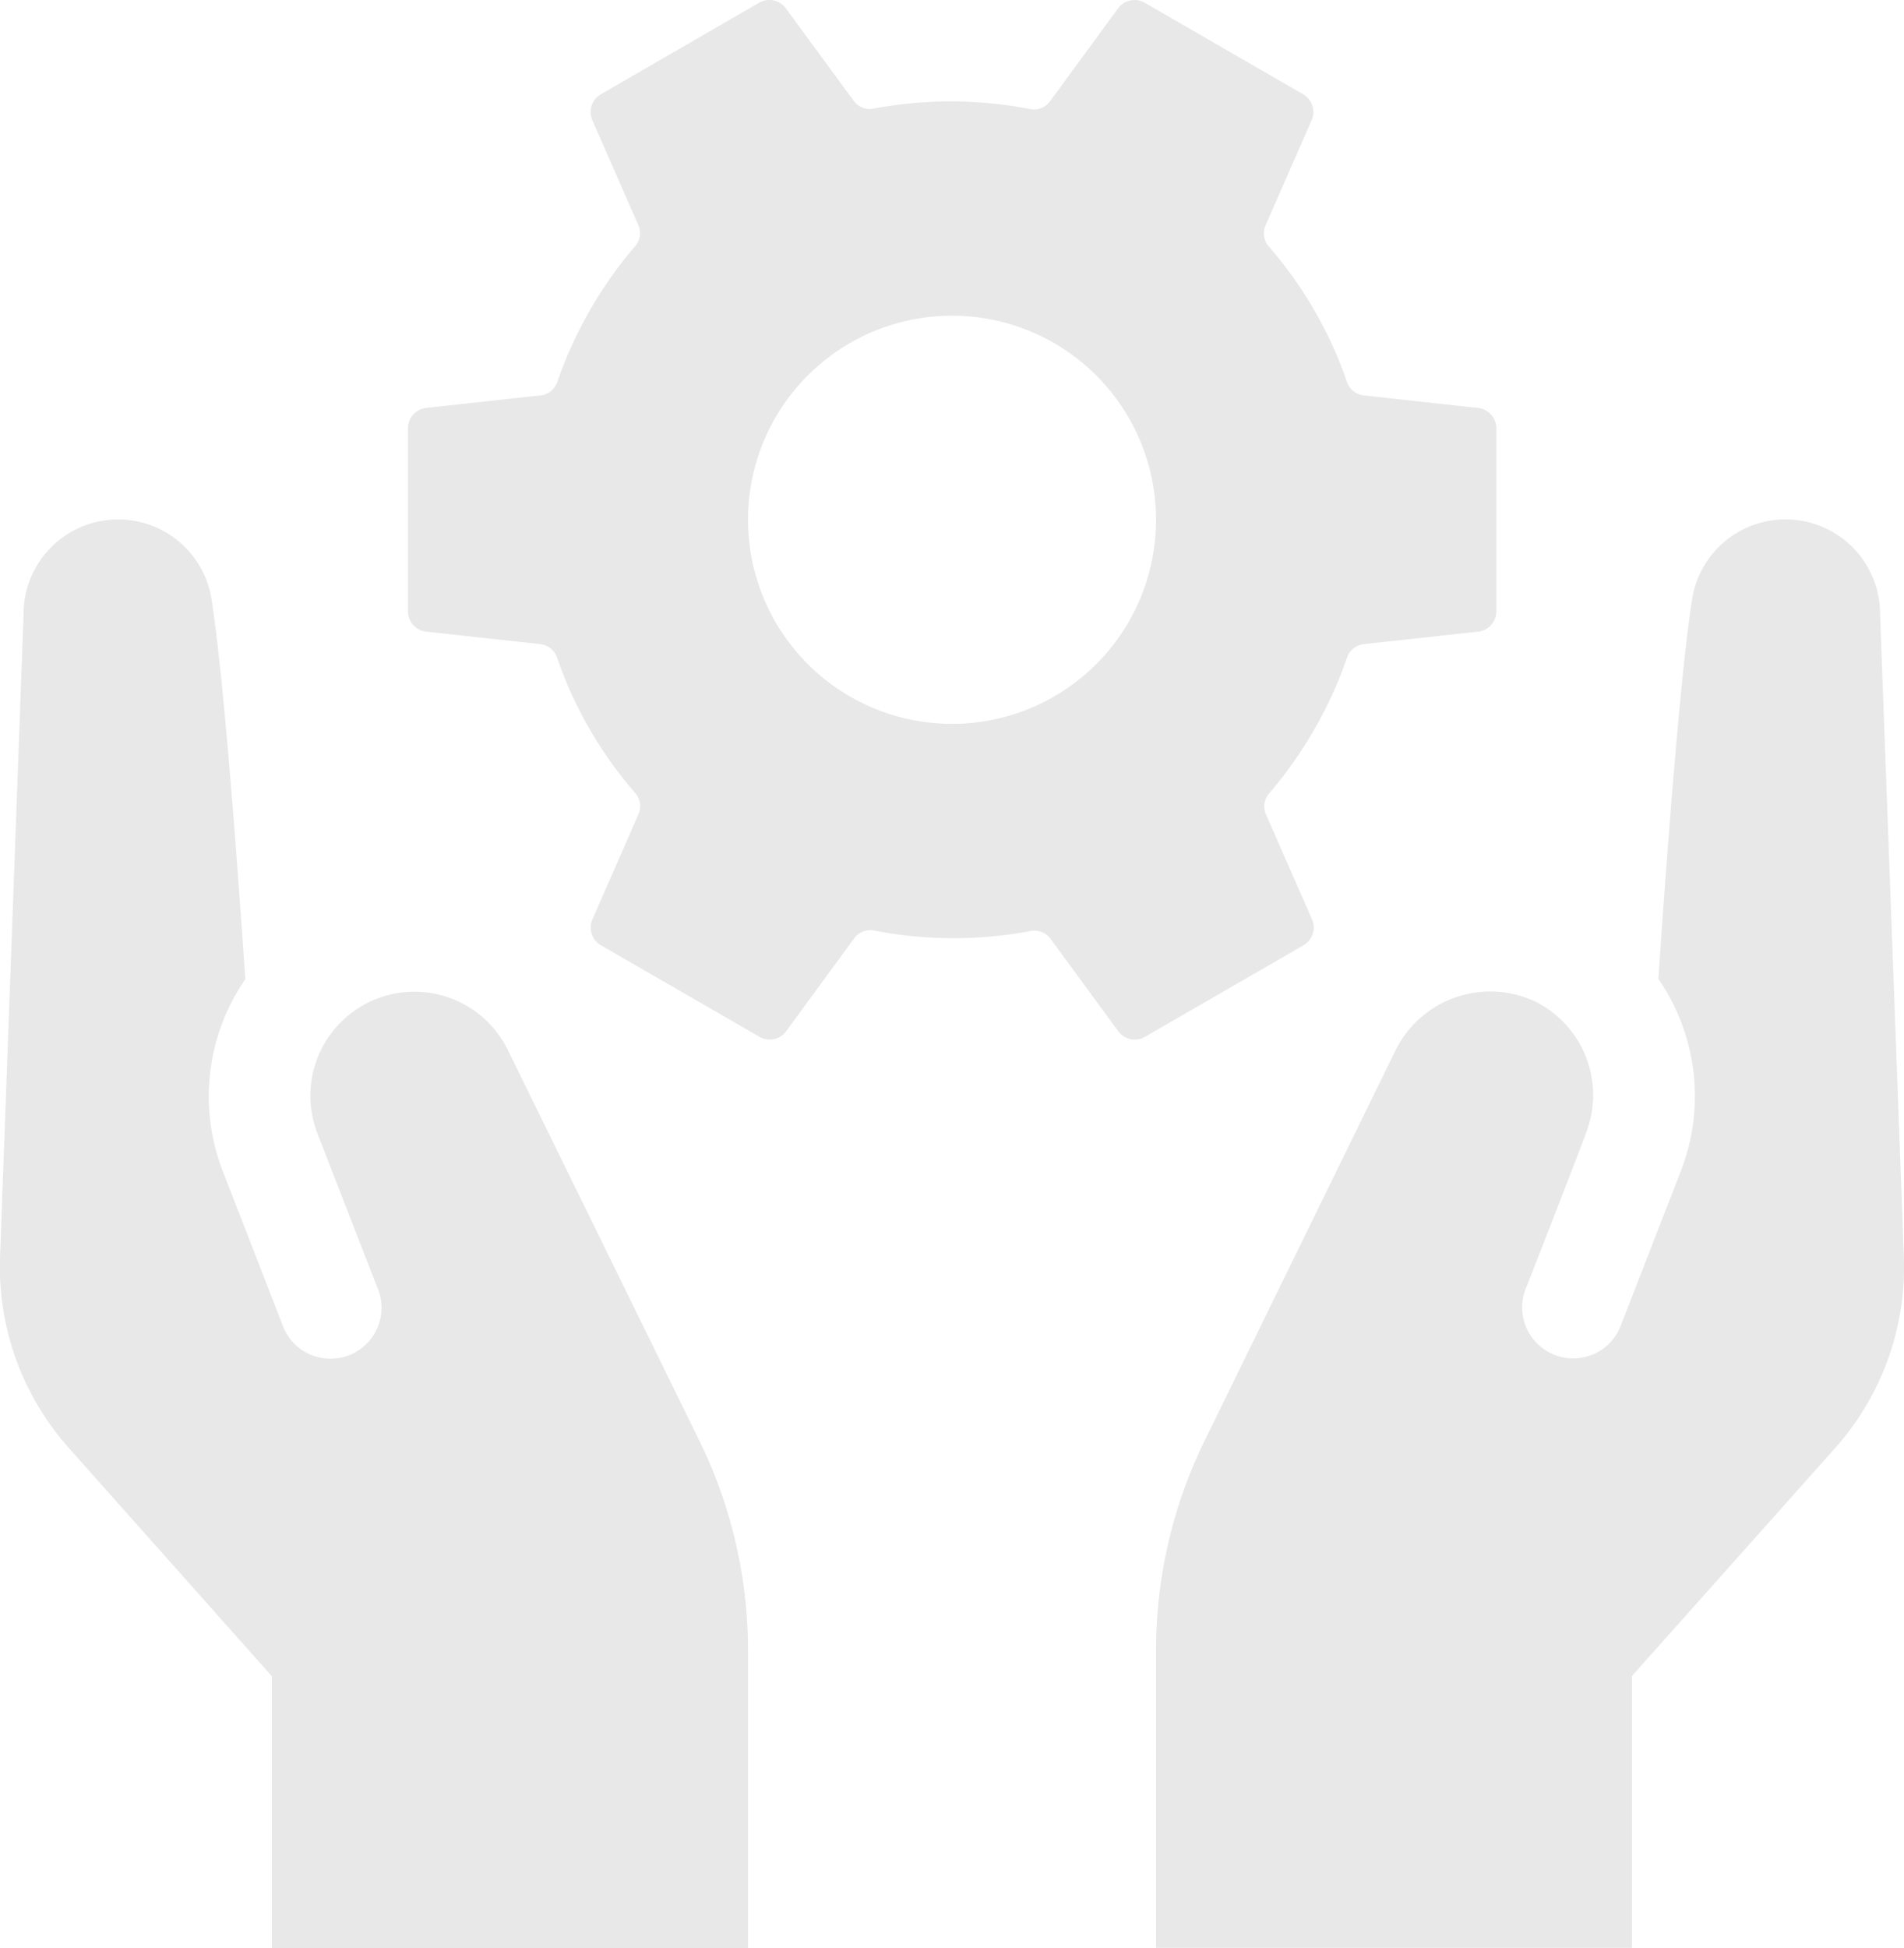 <svg xmlns="http://www.w3.org/2000/svg" width="41.325" height="42.272" viewBox="0 0 41.325 42.272">
  <g id="Group_36224" data-name="Group 36224" transform="translate(-954.999 -8425)">
    <path id="Path_23229" data-name="Path 23229" d="M23.182,49.99a10.327,10.327,0,0,1,1.052,4.541v6.462H13.9v-5.9L9.5,50.148A5.905,5.905,0,0,1,8,46l.51-13.931a2.053,2.053,0,0,1,4.071-.4c.268,1.629.581,5.916.742,8.3a4.478,4.478,0,0,0-.5,4.136l1.3,3.345a1.107,1.107,0,1,0,2.062-.8l-1.3-3.344a2.258,2.258,0,0,1,4.132-1.81Z" transform="translate(947 8406.278)" fill="#e8e8e8"/>
    <path id="Path_23230" data-name="Path 23230" d="M75.231,46a5.9,5.9,0,0,1-1.493,4.144l-4.407,4.943v5.9H59V54.531a10.331,10.331,0,0,1,1.052-4.542l4.158-8.5a2.293,2.293,0,0,1,3.017-1.036,2.265,2.265,0,0,1,1.143,2.748c-.1.306-1.387,3.591-1.329,3.443a1.107,1.107,0,1,0,2.062.8l1.3-3.345a4.479,4.479,0,0,0-.5-4.136c.161-2.381.474-6.668.742-8.3a2.053,2.053,0,0,1,4.07.4Z" transform="translate(921.09 8406.277)" fill="#e8e8e8"/>
    <path id="Path_23231" data-name="Path 23231" d="M49.22,15.926l-2.477-.271a.435.435,0,0,1-.364-.294,8.869,8.869,0,0,0-1.695-2.935.436.436,0,0,1-.072-.462l1-2.281a.443.443,0,0,0-.184-.562L41.99,7.135a.443.443,0,0,0-.579.122L39.933,9.274a.432.432,0,0,1-.433.167,9.058,9.058,0,0,0-3.392-.01.433.433,0,0,1-.433-.166L34.2,7.256a.443.443,0,0,0-.579-.122L30.183,9.122A.443.443,0,0,0,30,9.683l1,2.279a.432.432,0,0,1-.073.458,9.061,9.061,0,0,0-1.687,2.942.432.432,0,0,1-.361.292l-2.486.272a.443.443,0,0,0-.394.44V20.34a.443.443,0,0,0,.395.44l2.477.271a.435.435,0,0,1,.364.294,8.86,8.86,0,0,0,1.695,2.935.436.436,0,0,1,.072.462l-1,2.281a.443.443,0,0,0,.184.562l3.442,1.987a.443.443,0,0,0,.579-.122l1.478-2.017a.432.432,0,0,1,.433-.167,9.068,9.068,0,0,0,3.392.01.433.433,0,0,1,.433.166l1.472,2.008a.443.443,0,0,0,.579.122l3.442-1.987a.443.443,0,0,0,.184-.562l-1-2.279a.432.432,0,0,1,.073-.458,9.061,9.061,0,0,0,1.687-2.942.432.432,0,0,1,.361-.292l2.486-.272a.443.443,0,0,0,.394-.44V16.367A.443.443,0,0,0,49.22,15.926ZM37.807,22.781a4.428,4.428,0,1,1,4.428-4.428A4.427,4.427,0,0,1,37.807,22.781Z" transform="translate(937.855 8417.925)" fill="#e8e8e8"/>
  </g>
</svg>
